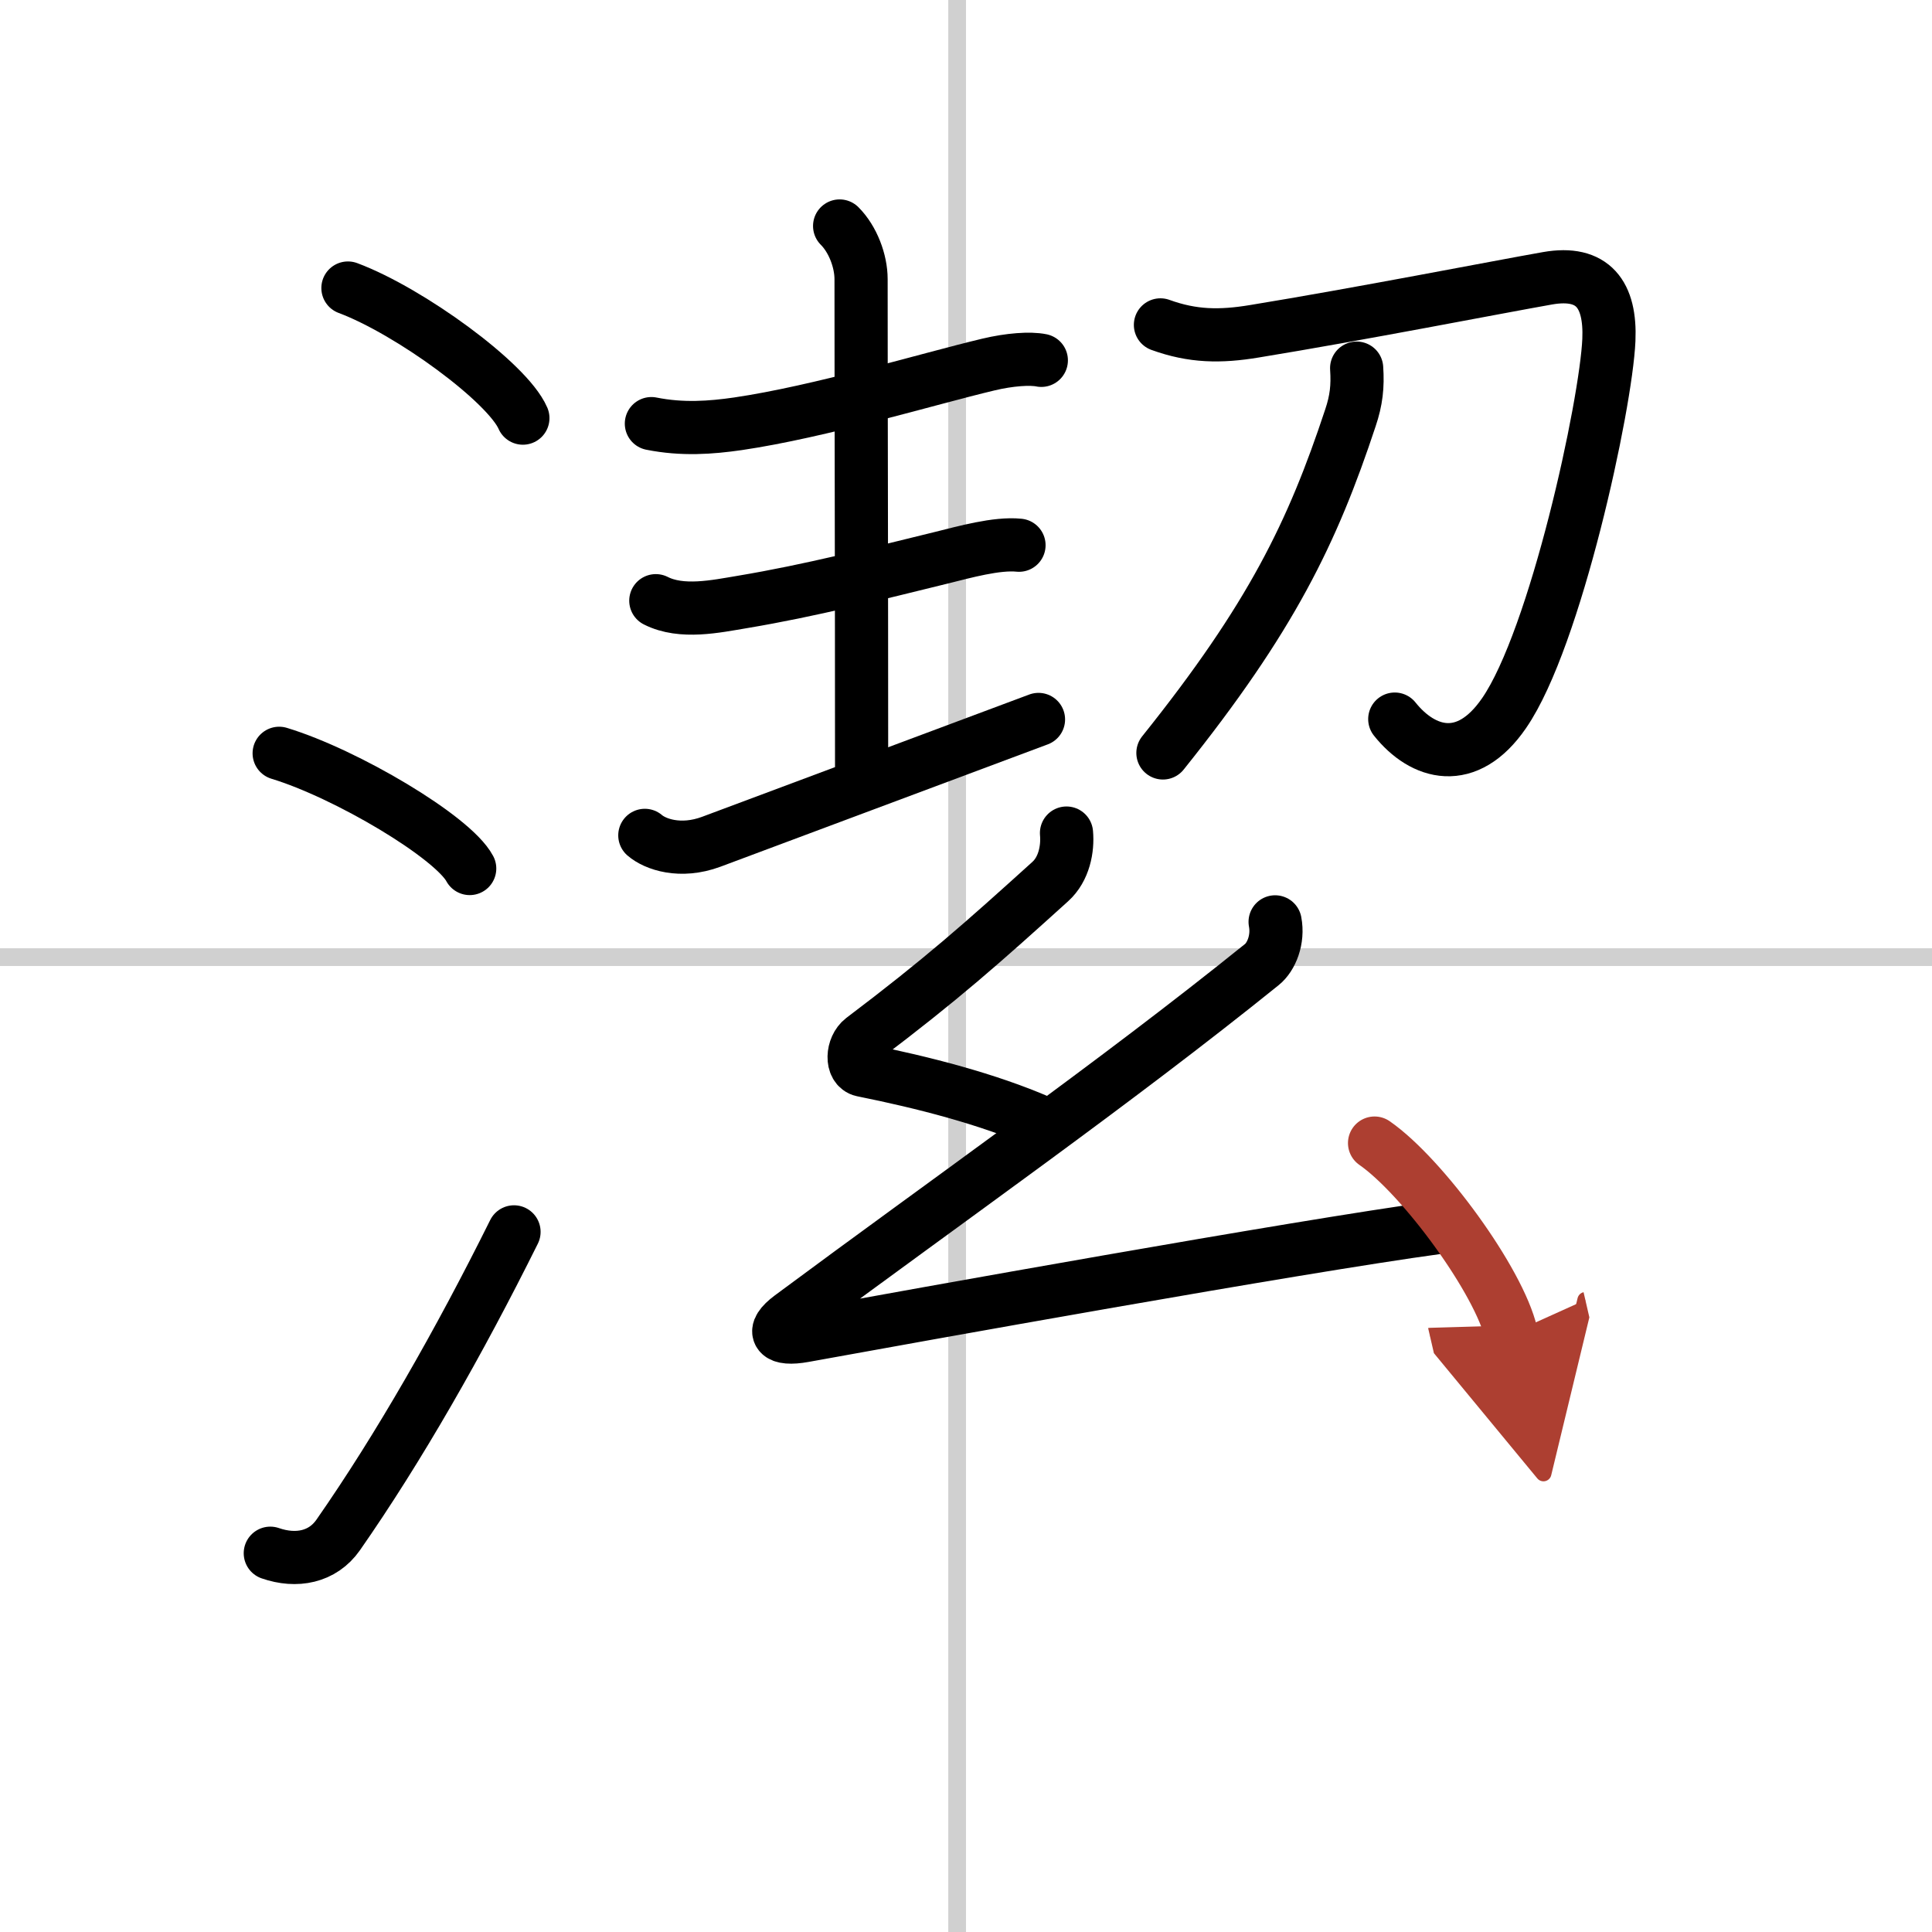 <svg width="400" height="400" viewBox="0 0 109 109" xmlns="http://www.w3.org/2000/svg"><defs><marker id="a" markerWidth="4" orient="auto" refX="1" refY="5" viewBox="0 0 10 10"><polyline points="0 0 10 5 0 10 1 5" fill="#ad3f31" stroke="#ad3f31"/></marker></defs><g fill="none" stroke="#000" stroke-linecap="round" stroke-linejoin="round" stroke-width="3"><rect width="100%" height="100%" fill="#fff" stroke="#fff"/><line x1="54" x2="54" y2="109" stroke="#d0d0d0" stroke-width="1"/><line x2="109" y1="54" y2="54" stroke="#d0d0d0" stroke-width="1"/><path d="m19.63 16.25c3.48 1.3 9 5.33 9.87 7.34"/><path d="m15.75 42.5c3.79 1.15 9.8 4.72 10.75 6.5"/><path d="m15.25 87.63c1.47 0.51 2.95 0.23 3.83-1.03 3.41-4.89 6.82-10.86 9.92-17.1"/><path d="m36.75 23.9c1.75 0.35 3.35 0.23 4.88 0.01 4.63-0.68 10.72-2.53 14.12-3.34 1.21-0.29 2.37-0.37 3-0.24"/><path d="m47.37 12.75c0.75 0.75 1.21 1.98 1.21 3 0 7.25 0.03 16.75 0.03 27.5"/><path d="m37 33.89c1.46 0.74 3.39 0.32 4.89 0.07 3.83-0.64 7.53-1.59 11.25-2.5 1.25-0.31 3.1-0.83 4.35-0.7"/><path d="m36.38 47.13c0.58 0.5 2 1.01 3.75 0.36 4.86-1.82 13.6-5.08 18.46-6.9"/><path d="m65.47 18.33c1.82 0.66 3.37 0.68 5.3 0.36 5.88-0.96 13.65-2.48 16.54-2.99 2.57-0.45 3.57 0.92 3.46 3.48-0.16 3.67-3.01 16.84-5.91 21.05-2.1 3.06-4.58 2.33-6.17 0.34"/><path d="m76.54 20.77c0.07 1.03-0.02 1.82-0.35 2.8-2.14 6.47-4.46 11.27-10.58 18.91"/><path d="m60.17 47c0.08 0.88-0.13 2.03-0.92 2.74-3.88 3.51-6.13 5.51-10.59 8.88-0.6 0.46-0.66 1.62 0 1.76 3.48 0.7 7.04 1.62 10.02 2.91"/><path d="m71.94 52.01c0.19 0.99-0.21 1.98-0.75 2.41-8.31 6.7-17.65 13.24-26.57 19.86-1.2 0.89-0.74 1.35 0.74 1.08 6.22-1.13 27.74-5.01 35.73-6.1"/><path d="m77.55 64.49c2.72 1.89 7.03 7.79 7.71 10.74" marker-end="url(#a)" stroke="#ad3f31"/></g></svg>

